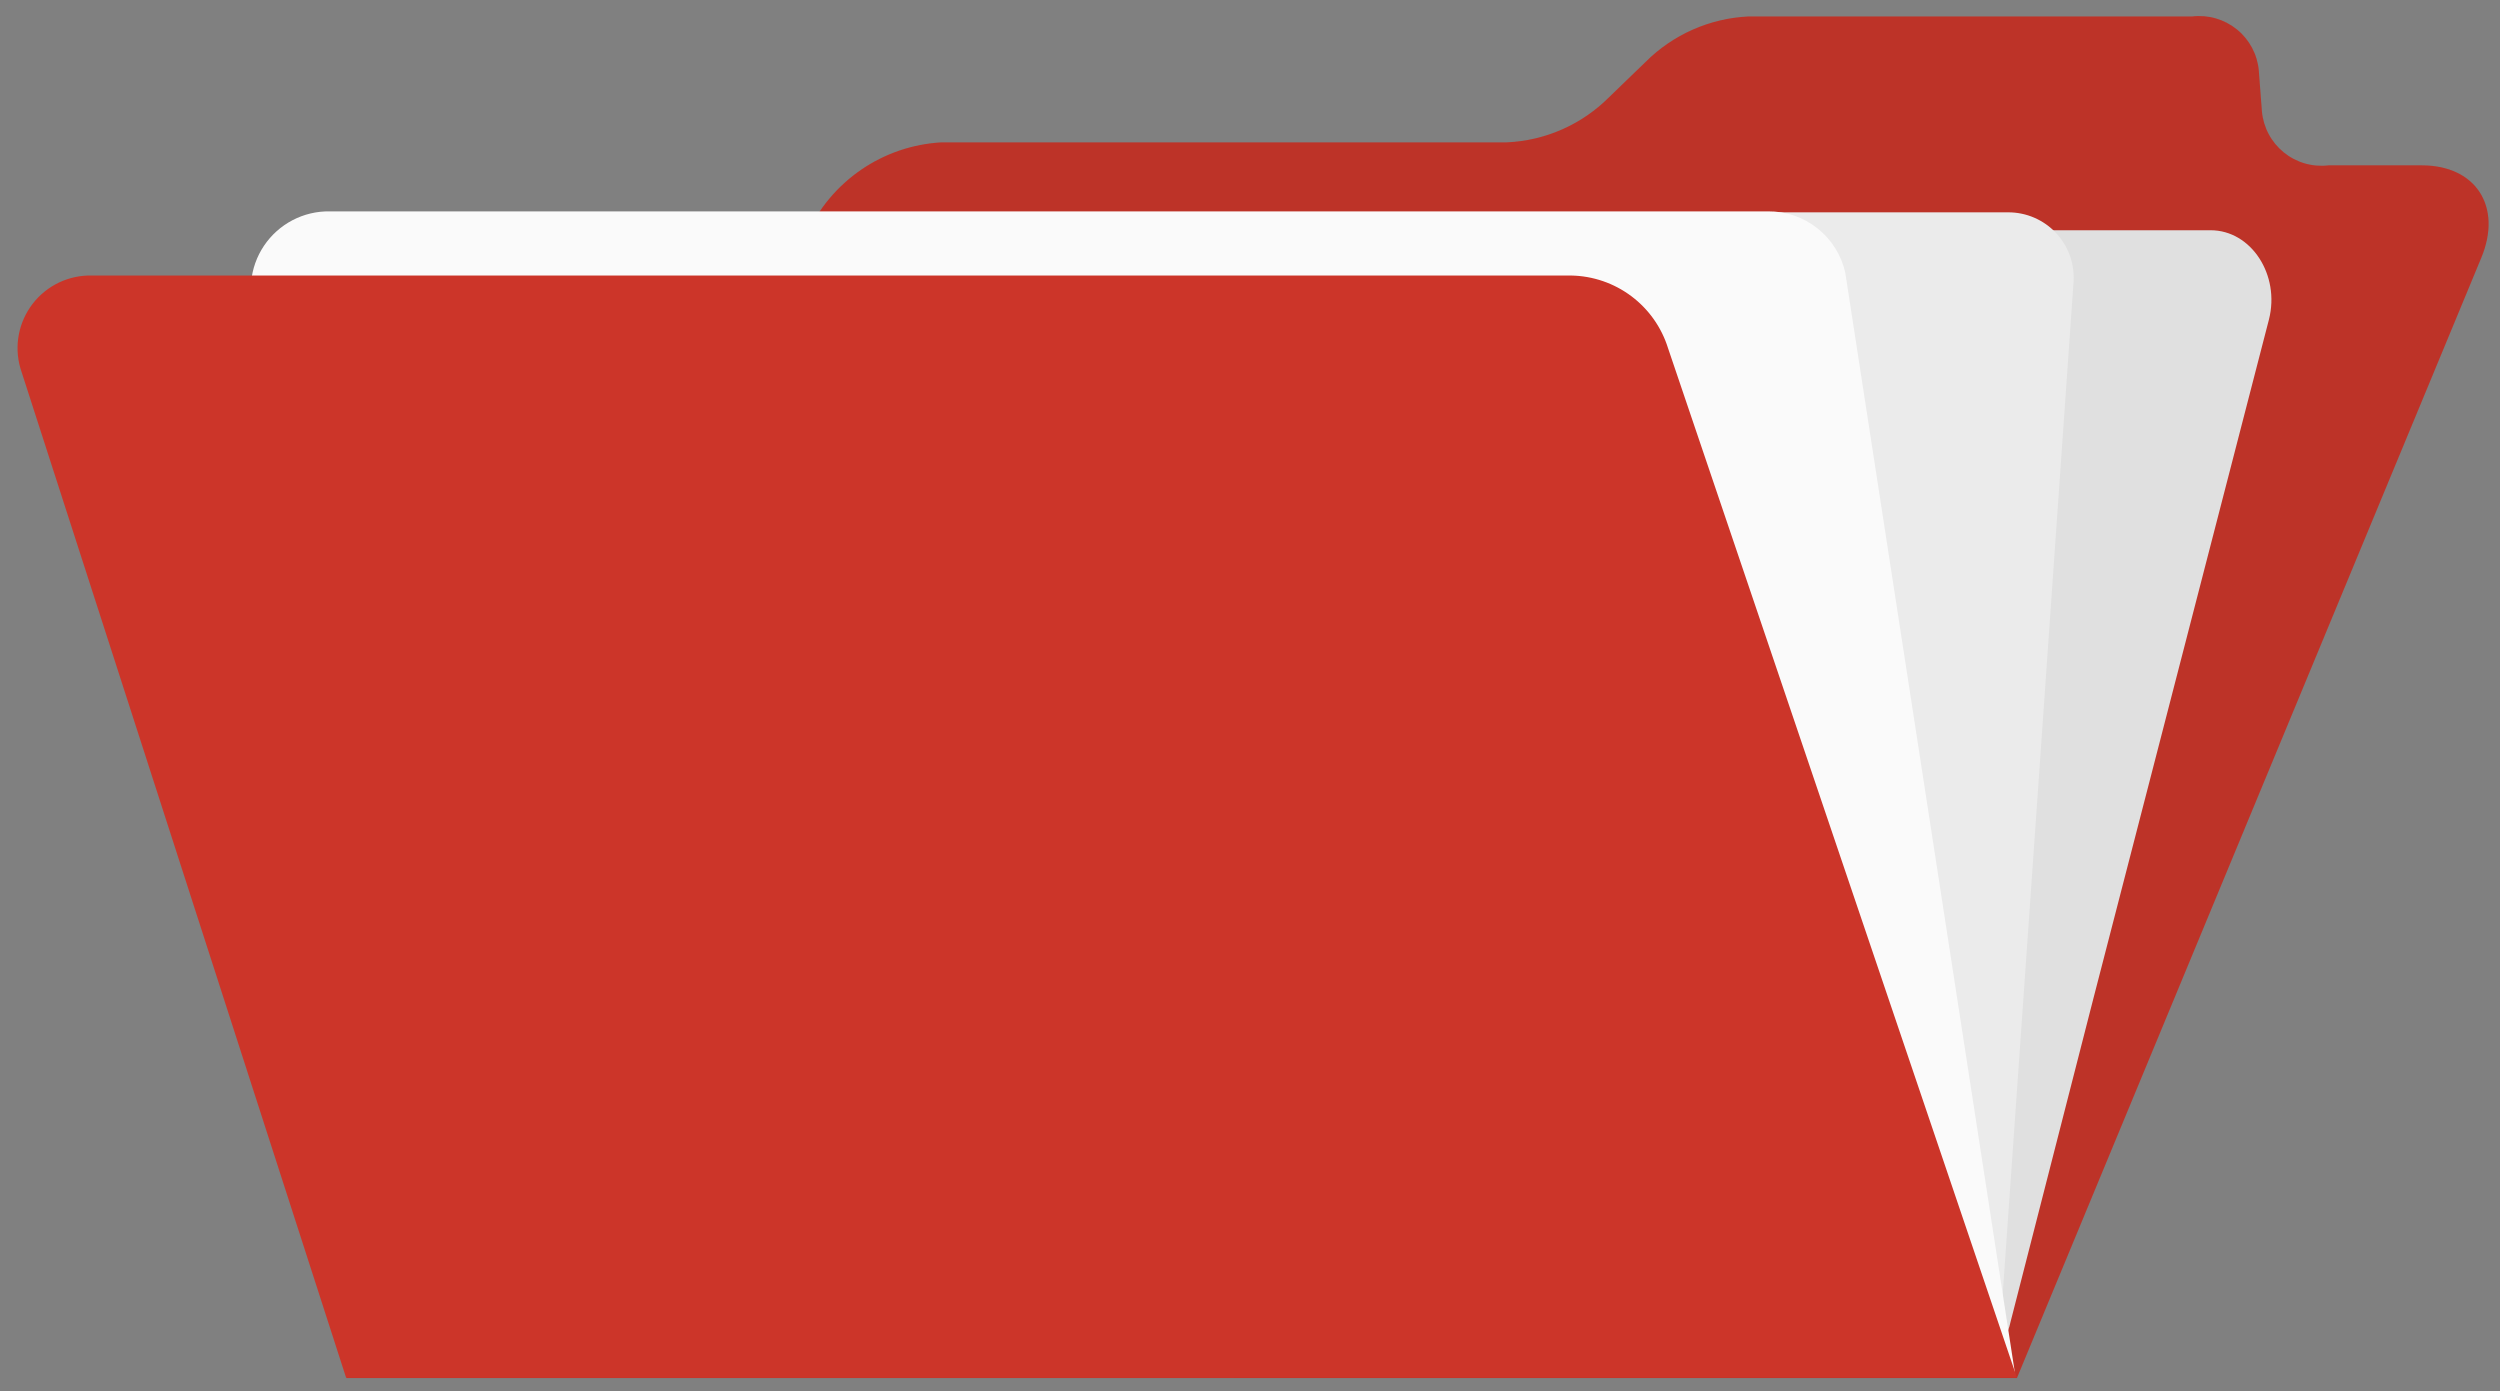 <svg xmlns="http://www.w3.org/2000/svg" width="133" height="74" viewBox="0 0 133 74" fill="none"><rect x="0" y="0" width="133" height="74" fill="#808080" stroke="none"/><path d="M107.3 73.313L132.003 13.718C133.137 11 131.72 8.797 128.848 8.797H123.876C123.454 8.847 123.026 8.812 122.618 8.694C122.209 8.576 121.829 8.377 121.499 8.109C121.169 7.841 120.895 7.51 120.695 7.135C120.495 6.76 120.372 6.349 120.334 5.925L120.167 3.736C120.127 3.313 120.003 2.903 119.802 2.53C119.601 2.156 119.328 1.826 118.998 1.56C118.668 1.294 118.288 1.096 117.88 0.978C117.473 0.861 117.046 0.826 116.625 0.876H93.016C90.954 0.975 89.002 1.838 87.542 3.298L85.623 5.152C84.171 6.617 82.221 7.482 80.161 7.574H50.087C48.555 7.659 47.077 8.163 45.812 9.031C44.547 9.898 43.544 11.096 42.912 12.494L18.44 73.313H107.3Z" fill="#CC3529"></path><g opacity="0.3"><path opacity="0.3" d="M107.3 73.313L132.003 13.718C133.137 11 131.72 8.797 128.848 8.797H123.876C123.454 8.847 123.026 8.812 122.618 8.694C122.209 8.576 121.829 8.377 121.499 8.109C121.169 7.841 120.895 7.51 120.695 7.135C120.495 6.76 120.372 6.349 120.334 5.925L120.167 3.736C120.127 3.313 120.003 2.903 119.802 2.53C119.601 2.156 119.328 1.826 118.998 1.56C118.668 1.294 118.288 1.096 117.88 0.978C117.473 0.861 117.046 0.826 116.625 0.876H93.016C90.954 0.975 89.002 1.838 87.542 3.298L85.623 5.152C84.171 6.617 82.221 7.482 80.161 7.574H50.087C48.555 7.659 47.077 8.163 45.812 9.031C44.547 9.898 43.544 11.096 42.912 12.494L18.44 73.313H107.3Z" fill="#262626"></path></g><path d="M111.382 53.066L120.707 17.002C121.313 14.632 119.767 12.249 117.603 12.249H44.586C43.842 12.284 43.131 12.566 42.566 13.052C42.001 13.537 41.615 14.198 41.469 14.928L27.907 69.192C27.314 71.575 28.267 73.056 30.483 72.978H103.899C104.632 72.934 105.33 72.648 105.884 72.166C106.438 71.684 106.818 71.032 106.964 70.312L111.382 53.066Z" fill="#E0E0E0"></path><path d="M106.346 71.678L110.313 15.006C110.345 14.53 110.279 14.053 110.118 13.604C109.958 13.154 109.707 12.743 109.381 12.395C109.054 12.047 108.66 11.77 108.222 11.581C107.785 11.392 107.313 11.295 106.836 11.296H31.179V71.729L106.346 71.678Z" fill="#EBEBEB"></path><path d="M107.184 72.978L98.168 14.503C97.959 13.572 97.437 12.741 96.689 12.148C95.941 11.555 95.013 11.236 94.059 11.245H17.539C16.85 11.234 16.169 11.396 15.559 11.716C14.949 12.036 14.428 12.503 14.044 13.075C13.66 13.647 13.425 14.306 13.361 14.991C13.296 15.677 13.404 16.368 13.675 17.002L30.2 70.583L107.184 72.978Z" fill="#FAFAFA"></path><path d="M107.299 73.288L88.739 18.522C88.395 17.418 87.713 16.451 86.788 15.757C85.863 15.063 84.743 14.679 83.587 14.658H4.684C4.076 14.676 3.48 14.837 2.946 15.129C2.412 15.421 1.954 15.834 1.61 16.337C1.266 16.839 1.045 17.415 0.966 18.019C0.887 18.622 0.952 19.236 1.155 19.81L18.414 73.3L107.299 73.288Z" fill="#CC3529"></path></svg>